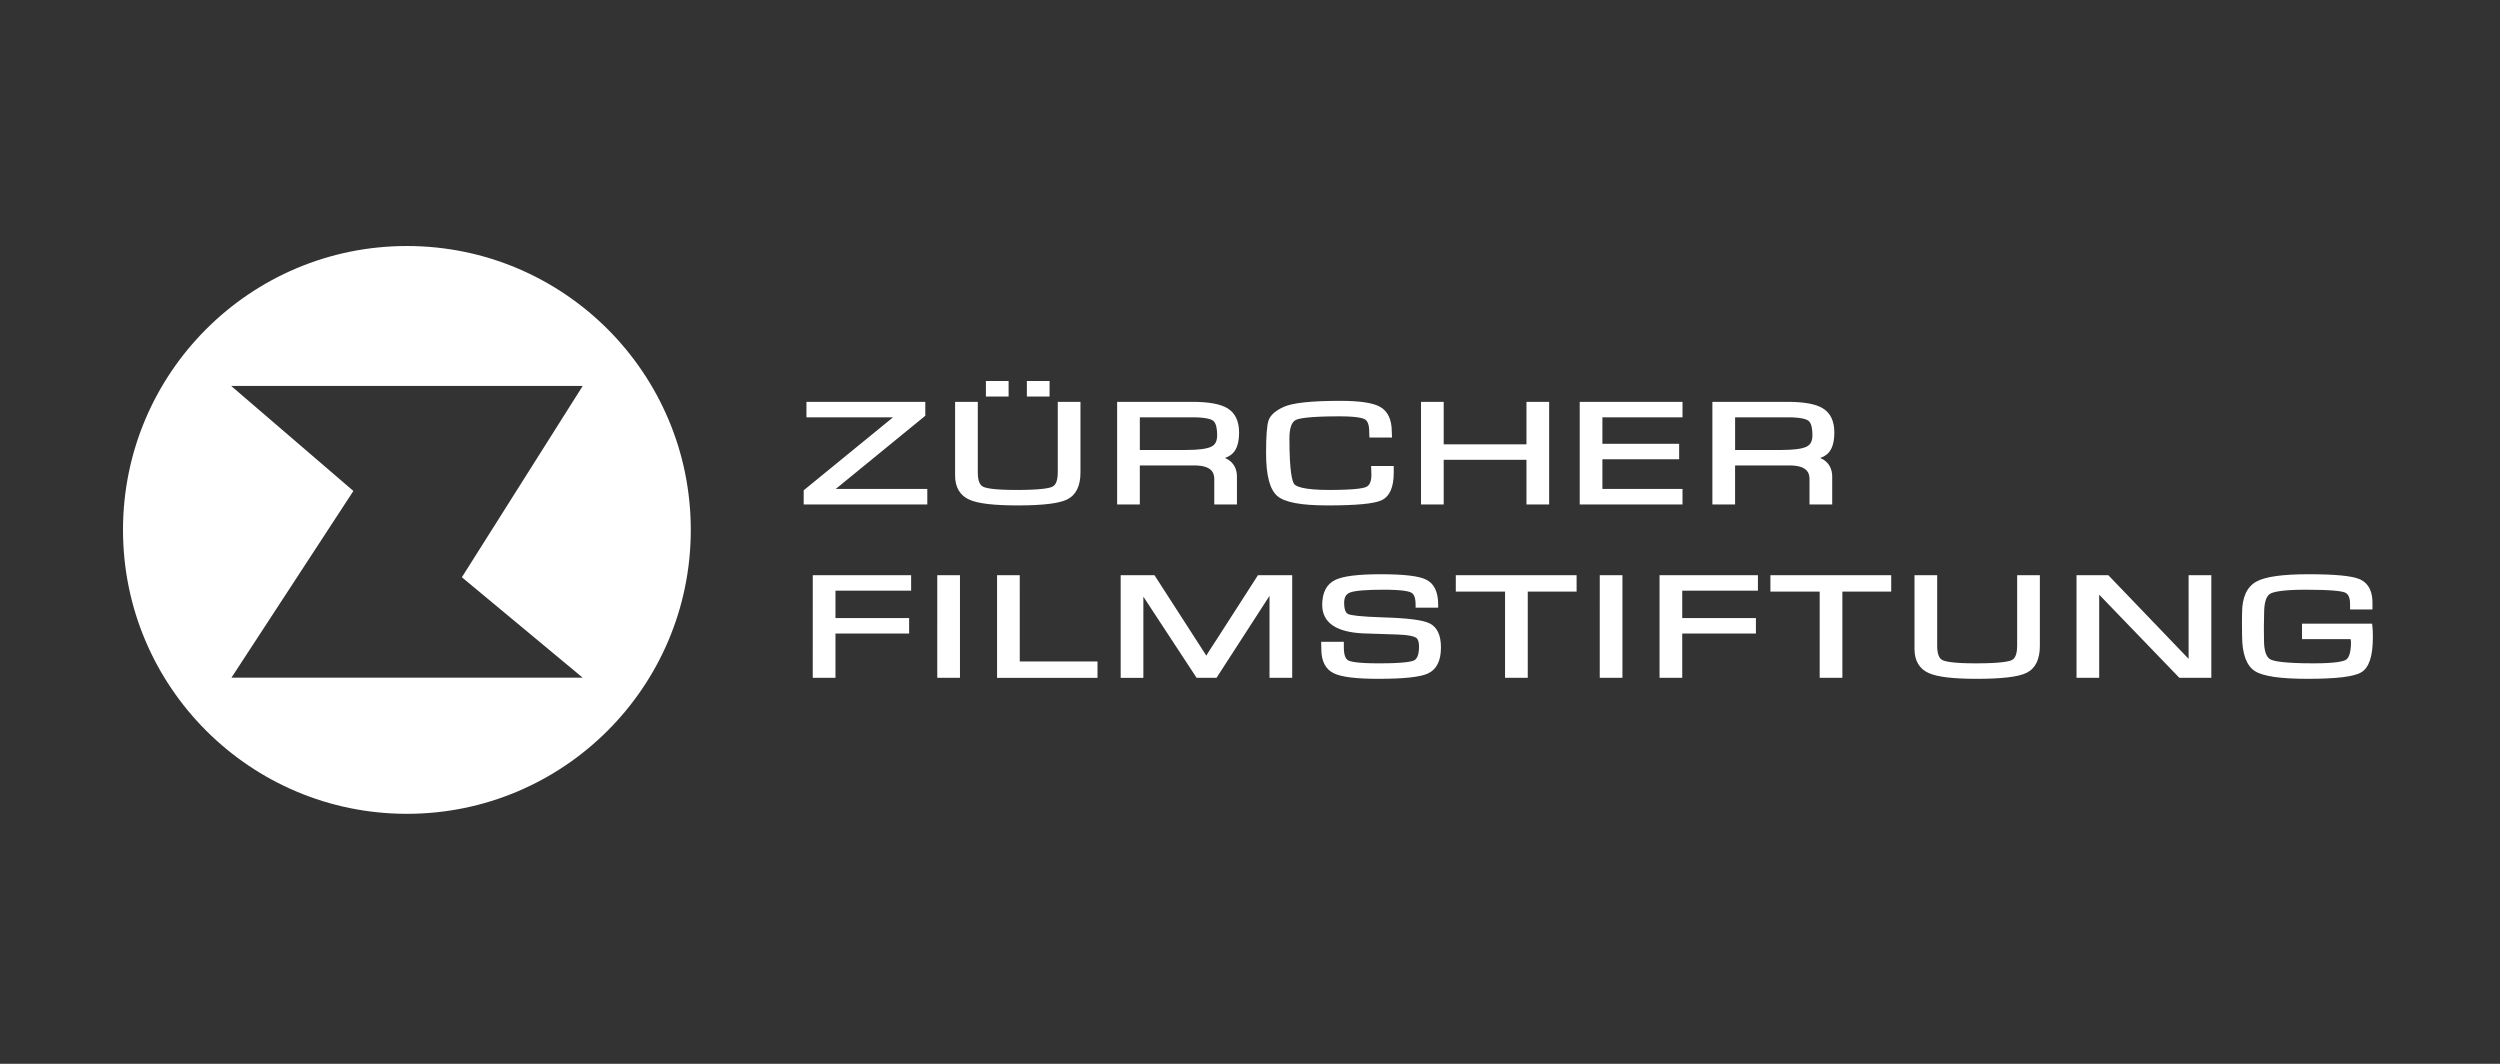 <svg xmlns="http://www.w3.org/2000/svg" viewBox="0 0 376 160"><rect x="0" y="0" width="376" height="160" fill="#333333" stroke="none"/><g id="zuericher-filmstiftung" fill="none" fill-rule="evenodd" stroke="none" stroke-width="1"><g id="zuericher-filmstiftung-copy" fill="#FFF" transform="translate(18.5 37)"><path id="Combined-Shape" d="M42.697 0c23.584 0 42.697 19.12 42.697 42.7 0 23.582-19.113 42.698-42.697 42.698C19.117 85.398 0 66.282 0 42.7 0 19.12 19.116 0 42.697 0zm146.484 49.366c3.49 0 5.719.264 6.815.809 1.199.594 1.804 1.852 1.804 3.74v.475h-3.394v-.475c0-1.45-.504-1.705-.674-1.793-.38-.2-1.404-.43-4.135-.43-2.627 0-4.332.143-5.058.424-.602.235-.88.73-.88 1.565 0 1.422.48 1.623.64 1.687.386.164 1.625.375 5.314.49 3.629.106 5.889.395 6.908.899 1.125.56 1.699 1.773 1.699 3.619 0 1.98-.644 3.289-1.916 3.897-1.17.556-3.621.822-7.488.822-3.367 0-5.558-.272-6.71-.832-1.245-.604-1.878-1.822-1.878-3.623l-.025-1.117h3.41v.83c0 1.09.228 1.754.682 1.982.386.197 1.498.432 4.605.432 3.58 0 4.844-.238 5.268-.438.498-.23.754-.931.754-2.082 0-1.05-.358-1.275-.475-1.353-.28-.176-.967-.397-2.695-.461l-5.198-.17c-4.113-.182-6.191-1.625-6.191-4.295 0-1.846.654-3.102 1.934-3.734 1.189-.586 3.443-.868 6.884-.868zm83.671.147v10.619c0 1.178.264 1.881.801 2.15.44.221 1.66.485 4.992.485 3.618 0 4.934-.262 5.4-.475.208-.103.835-.392.835-2.16V49.513h3.416v10.619c0 2.037-.668 3.402-1.992 4.059-1.229.609-3.674.904-7.48.904-3.563 0-5.933-.281-7.243-.867-1.406-.621-2.139-1.871-2.139-3.61V49.513h3.41zm55.882-.146c3.949 0 6.439.236 7.62.726.894.364 1.964 1.278 1.964 3.545v1.026h-3.367v-.836c0-1.28-.483-1.606-.846-1.741-.496-.177-1.904-.394-5.824-.394-3.59 0-4.897.336-5.361.617-.592.357-.897 1.352-.897 2.95l-.035 1.93.017 2.058c0 1.62.334 2.605.99 2.939.53.264 2.077.58 6.452.58 3.312 0 4.484-.291 4.889-.537.49-.3.753-1.23.753-2.69 0-.031-.01-.123-.058-.417h-7.307v-2.327h10.535l.053.407c.047.396.067.935.067 1.646 0 2.822-.563 4.545-1.725 5.256-1.078.666-3.72.99-8.074.99-4.123 0-6.72-.377-7.94-1.16-1.283-.822-1.931-2.62-1.931-5.34l-.018-2.131.018-1.291c0-2.326.724-3.908 2.144-4.697 1.346-.746 3.92-1.11 7.88-1.11zm-82.842.146v2.328h-11.383v4.113h11.08v2.332h-11.08v6.66h-3.412V49.513h14.795zm-90.755 0l7.794 12.093.153-.25c.226-.353.379-.593.454-.728l1.002-1.539 6.155-9.576h5.154v15.433h-3.414V52.614l-7.97 12.332h-2.998l-.123-.193-7.883-12.016v12.21h-3.413V49.512h5.089zm143.46 0l12.07 12.576V49.513h3.417v15.433h-4.805l-12.06-12.508v12.508h-3.41V49.513h4.788zm-163.726 0V62.48h11.693v2.467H131.46V49.513h3.41zm90.644-.001v15.434h-3.412V49.512h3.412zm-99.635 0v15.434h-3.416V49.512h3.416zm140.059.001v2.468h-7.344v12.965h-3.414V51.981h-7.412v-2.468h18.17zm-47.317 0v2.468h-7.346v12.965h-3.416V51.981h-7.408v-2.468h18.17zm-100.087 0v2.328h-11.379v4.113h11.078v2.332h-11.078v6.66h-3.416V49.513h14.795zM69.14 21.048H16.27L34.65 36.84 16.307 64.924h52.832L50.966 49.817l18.173-28.769zm59.421 2.388v10.62c0 1.178.261 1.877.8 2.146.436.22 1.661.487 4.986.487 3.624 0 4.939-.26 5.402-.477.211-.098.841-.392.841-2.156v-10.62h3.413v10.62c0 2.035-.671 3.398-1.992 4.055-1.227.609-3.677.904-7.479.904-3.56 0-5.936-.281-7.246-.867-1.397-.618-2.138-1.87-2.138-3.606V23.436h3.413zm54.48-.15c2.991 0 4.966.298 6.04.912 1.154.659 1.744 1.915 1.744 3.744l.035.863h-3.398l-.035-.895c0-.988-.22-1.604-.655-1.846-.365-.206-1.33-.448-3.837-.448-4.473 0-6.026.296-6.547.544-.633.305-.959 1.248-.959 2.8 0 5.154.45 6.498.715 6.841.257.33 1.281.887 5.26.887 3.685 0 5.03-.233 5.513-.428.205-.084.844-.34.844-1.844l-.047-1.332h3.404v1.02c0 2.178-.615 3.569-1.84 4.138-1.117.52-3.77.773-8.125.773-3.937 0-6.398-.453-7.517-1.395-1.157-.968-1.719-3.093-1.719-6.493 0-2.596.125-4.204.383-4.916.281-.78 1.008-1.431 2.23-1.997 1.354-.624 4.14-.927 8.51-.927zm-22.271.15c2.537 0 4.292.322 5.364.98 1.14.706 1.723 1.922 1.723 3.622 0 1.473-.325 2.533-.967 3.155-.281.275-.662.498-1.151.679 1.441.637 1.798 1.809 1.798 2.819v4.177h-3.41v-3.804c0-.89-.316-2.063-3.029-2.063h-8.168v5.867h-3.413V23.436h11.253zm-40.105 0v2.094l-13.47 11.01h13.772v2.328h-18.592v-2.127l13.442-10.979H102.79v-2.326h17.874zm77.967 0v6.39h12.449v-6.39h3.411v15.432h-3.411v-6.717h-12.449v6.717h-3.412V23.436h3.412zm35.918 0v2.326H222.5v3.99h11.544v2.323H222.5v4.465h12.049v2.328h-15.46V23.436h15.46zm15.744 0c2.541 0 4.293.322 5.367.98 1.143.706 1.723 1.922 1.723 3.622 0 1.473-.324 2.533-.963 3.155-.28.275-.668.498-1.154.679 1.437.637 1.798 1.809 1.798 2.819v4.177h-3.414v-3.804c0-.89-.306-2.063-3.023-2.063h-8.17v5.867h-3.416V23.436h11.252zM160.8 25.762h-7.869v4.913h6.987c1.881 0 3.167-.176 3.821-.525.562-.3.82-.843.82-1.71 0-.78-.106-1.787-.604-2.162-.31-.236-1.113-.516-3.155-.516zm89.53 0h-7.87v4.913h6.99c1.876 0 3.163-.176 3.814-.525.562-.3.826-.843.826-1.71 0-.78-.106-1.787-.604-2.162-.316-.236-1.117-.516-3.156-.516zm-117.136-5.458v2.33h-3.413v-2.33h3.413zm6.161 0v2.33h-3.413v-2.33h3.413z"/></g></g></svg>